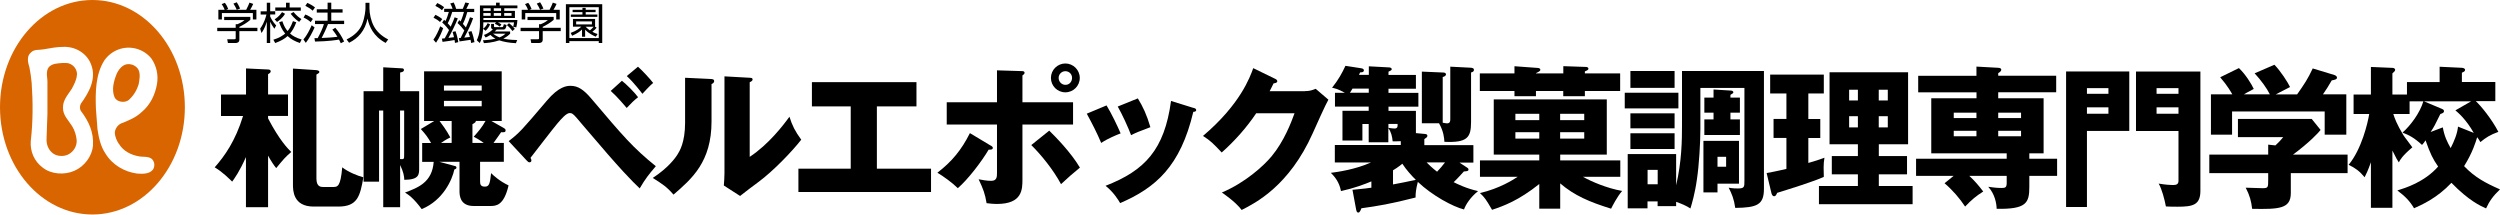 <?xml version="1.0" encoding="UTF-8"?><svg id="_レイヤー_2" xmlns="http://www.w3.org/2000/svg" viewBox="0 0 353.64 30.35"><defs><style>.cls-1{fill:#d96500;}</style></defs><g id="header-PC"><g><g><path class="cls-1" d="m18.23,14.12c.67-.59,1.13-1.37,1.38-2.18.12-.68.29-1.48-.05-2.13-.32-.5-.86-.75-1.43-.74-.78.01-1.35.75-1.63,1.39-.41,1.01-.74,2.23-.3,3.29.16.34.47.53.81.61.43.11.91.03,1.23-.24"/><path class="cls-1" d="m10.9,10.55c0-.64-.36-1.23-.96-1.5-.34-.19-.73-.13-1.11-.14-.71.07-1.48.05-1.96.63-.45.67-.11,1.53-.16,2.28v4.26l-.12,3.44c-.07.86.24,1.73.97,2.22.58.4,1.54.43,2.17.07.71-.4,1.16-1.16,1.12-1.97-.07-.71-.28-1.42-.67-2.03-.51-.81-1.29-1.51-1.27-2.56-.04-1.08.71-1.86,1.26-2.71.31-.63.68-1.24.71-1.98"/><path class="cls-1" d="m13.07,0C5.85,0,0,6.79,0,15.17s5.85,15.17,13.07,15.17,13.08-6.79,13.08-15.17S20.29,0,13.07,0m.09,20.6c-.15,1.51-1.21,2.94-2.64,3.56-1.39.62-3.28.51-4.49-.46-1.2-.9-1.78-2.28-1.68-3.74.32-2.72.32-5.47.13-8.23-.07-.73-.17-1.46-.31-2.17-.2-.67-.46-1.59.2-2.13.45-.5,1.19-.33,1.77-.45.95-.15,1.9-.37,2.9-.35,1.65-.05,3.26.92,3.84,2.47.81,2.01-.29,3.99-1.44,5.56-.17.32-.19.79.04,1.08,1.06,1.4,1.81,2.99,1.67,4.86m3.66-.28c.6,1.04,1.73,1.6,2.82,1.79.75.15,1.76-.12,2.11.77.17.35.1.8-.1,1.11-.54.66-1.47.61-2.25.56-1.79-.24-3.5-1.22-4.49-2.86-.67-1.01-.93-2.21-1.11-3.42l-.22-2.88c-.09-2.39-.05-4.9,1.2-6.86,1.02-1.44,2.79-2.1,4.49-1.65.83.22,1.6.7,2.16,1.4.7,1.01,1.01,2.3.79,3.59-.26,1.5-.91,2.91-2.14,3.96h-.01c-.86.83-1.94,1.24-3,1.66-.46.27-.79.75-.82,1.28.02.57.27,1.09.55,1.56"/></g><g><path d="m35.42,2.8c-.49.43-1.05.75-1.56,1v.13h2.55v.47h-2.55v1.21c0,.4-.32.47-.5.47h-1.12l-.1-.53h1c.19,0,.2-.04.2-.18v-.97h-2.61v-.47h2.61v-.51h.26c.14-.06.63-.26.99-.58h-2.88v-.45h3.7v.42Zm-.59-1.42c.19-.33.41-.88.46-1.01l.53.18c-.12.29-.28.58-.44.84h.89v1.36h-.5v-.9h-4.38v.9h-.5v-1.36h.89c-.12-.35-.32-.66-.42-.81l.45-.18c.25.32.39.64.47.87l-.31.12h2.86Zm-1.34,0c-.11-.27-.28-.59-.47-.87l.47-.19c.25.37.42.78.47.89l-.47.17Z"/><path d="m38.81,4.06c-.32-.46-.44-.66-.59-.99v3.01h-.48v-3c-.29.94-.58,1.35-.75,1.59l-.19-.62c.18-.25.61-.85.89-1.99h-.82v-.46h.87V.39h.48v1.2h.71v.46h-.71v.3c.31.68.68,1.07.85,1.25l-.26.47Zm-.14,1.56c.86-.27,1.32-.58,1.67-.87-.5-.59-.72-1.21-.85-1.61l.45-.14c.23.72.5,1.12.74,1.39.23-.26.48-.63.76-1.4l.47.16c-.3.83-.62,1.27-.88,1.59.38.35.86.61,1.64.85l-.25.49c-.69-.23-1.24-.52-1.74-.98-.43.4-.96.69-1.75.99l-.26-.47Zm.17-2.88c.18-.12.64-.4,1.06-1.02l.42.23c-.34.6-.9,1-1.13,1.15l-.34-.36Zm2.13-2.35v.67h1.58v.46h-3.61v-.46h1.52V.39h.51Zm1.35,2.71c-.67-.44-1.09-1.01-1.2-1.16l.4-.24c.42.5.74.75,1.12,1l-.33.4Z"/><path d="m42.92,5.59c.49-.59.86-1.3,1.17-2.02l.41.31c-.25.59-.77,1.59-1.24,2.18l-.34-.47Zm1.02-2.46c-.29-.27-.56-.45-1-.65l.25-.43c.39.14.78.39,1.07.63l-.31.45Zm.29-1.62c-.3-.29-.78-.56-1.04-.68l.28-.42c.29.12.7.33,1.09.64l-.32.45Zm3.21,2.43c.52.62.85,1.12,1.24,1.93l-.47.25c-.07-.17-.13-.3-.25-.52-.29.05-1.48.25-3.4.28l-.08-.49h.46c.37-.65.77-1.54.88-1.99h-1.26v-.47h1.78v-1.15h-1.53v-.47h1.53V.38h.52v.93h1.6v.47h-1.6v1.15h1.82v.47h-2.28c-.25.67-.69,1.59-.9,1.97.59-.02,1.55-.07,2.23-.17,0,0-.37-.61-.72-1.01l.42-.26Z"/><path d="m52.26.4v.74c0,.81.22,1.79.6,2.52.39.75,1.04,1.4,2.05,1.92l-.36.49c-1.74-.94-2.31-2.3-2.56-3.44-.35,1.72-1.34,2.8-2.61,3.42l-.35-.47c1.12-.55,1.83-1.27,2.18-2.12.42-1.01.49-2.12.49-2.32V.4h.55Z"/><path d="m61.31,5.61c.34-.45.77-1.34.96-1.89l.42.26c-.12.35-.5,1.34-1.01,2.06l-.38-.43Zm.93-2.5c-.27-.25-.59-.45-.92-.61l.28-.41c.24.12.64.34.96.61l-.31.41Zm.28-1.67c-.38-.33-.76-.52-.94-.61l.28-.4c.39.18.66.35.96.58l-.29.42Zm4.41,1.12c-.34.98-.68,1.66-1.26,2.76.13-.01.53-.06.8-.09-.06-.23-.15-.5-.22-.72l.44-.11c.2.49.36,1.13.43,1.56l-.48.12c-.02-.17-.04-.28-.07-.45-.29.05-1.37.2-1.56.23l-.1-.47s.21-.02.25-.02c.09-.17.45-.91.52-1.06-.16-.22-.59-.74-.96-1.05l.24-.41c.12.1.15.13.2.18.25-.55.4-1.08.47-1.34h-1.66c-.12.41-.37,1.16-.64,1.6.27.28.37.42.42.49.34-.73.46-1.06.56-1.33l.45.15c-.31.83-1.02,2.23-1.33,2.76.19-.03.52-.06.79-.1-.07-.33-.14-.54-.2-.75l.42-.09c.25.68.36,1.35.39,1.54l-.47.11c-.02-.22-.04-.3-.06-.41-.3.06-1.17.2-1.7.26l-.09-.46c.07,0,.35-.04.4-.04.24-.4.48-.9.61-1.17-.07-.1-.54-.7-.97-1.07l.27-.38c.09.08.12.11.2.17.2-.39.37-.93.47-1.28h-.66v-.45h1.19c-.08-.25-.2-.53-.33-.75l.49-.14c.15.3.26.58.34.9h.94c.15-.31.31-.77.36-.9l.53.1c-.07.17-.18.43-.39.8h1.12v.45h-.98c-.03.12-.29,1.06-.62,1.68.23.25.34.39.42.5.34-.73.5-1.2.58-1.44l.45.13Z"/><path d="m70.68,3.75c-.21-.16-.45-.29-.68-.38l.16-.21h-1.79c0,.47,0,.59-.02.9.26-.2.47-.43.63-.78l.35.17c-.16.34-.36.65-.64.9l-.34-.28c-.09,1.05-.24,1.53-.48,2.02l-.43-.4c.14-.29.45-.92.45-2.17V.77h2.28v-.39h.51v.39h2.51v.4h-1.86v.37h1.51v1.01h-4.46v.28h4.81c-.02.37-.06.67-.16,1.04l-.44-.08c.05-.17.1-.42.12-.62h-2.28c.17.08.28.14.5.29l-.23.3Zm2.31,2.36c-1.03-.05-1.74-.2-2.36-.4-1.02.33-1.82.37-2.18.39l-.13-.4c.51-.02,1.08-.07,1.77-.23-.36-.19-.58-.39-.72-.53-.39.25-.55.31-.68.36l-.23-.36c.7-.24,1.18-.71,1.26-.79-.07-.02-.25-.07-.25-.28v-.48h.41v.31c0,.07,0,.14.1.14h1.04c.13,0,.18-.09.25-.42l.39.11c-.07.4-.17.65-.44.65h-.96c-.09.09-.16.17-.28.27h2.18v.31c-.15.16-.39.41-.96.7.42.1,1,.19,1.96.2l-.18.45Zm-3.58-4.94h-1.04v.37h1.04v-.37Zm0,.68h-1.04v.38h1.04v-.38Zm.32,2.91c.18.14.48.35.93.53.5-.21.67-.37.85-.53h-1.77Zm1.15-3.59h-1.03v.37h1.03v-.37Zm0,.68h-1.03v.38h1.03v-.38Zm1.48,0h-1.04v.38h1.04v-.38Zm.13,2.54c-.37-.5-.65-.73-.78-.84l.29-.27c.28.19.64.55.82.81l-.33.3Z"/><path d="m78.33,2.8c-.49.43-1.05.75-1.56,1v.13h2.55v.47h-2.55v1.21c0,.4-.32.47-.5.47h-1.12l-.1-.53h1c.19,0,.2-.04.2-.18v-.97h-2.61v-.47h2.61v-.51h.26c.14-.06.63-.26.99-.58h-2.88v-.45h3.7v.42Zm-.59-1.42c.19-.33.41-.88.46-1.01l.53.18c-.12.29-.28.58-.44.84h.89v1.36h-.5v-.9h-4.38v.9h-.5v-1.36h.89c-.12-.35-.32-.66-.42-.81l.45-.18c.24.32.39.64.47.87l-.31.12h2.86Zm-1.34,0c-.11-.27-.28-.59-.47-.87l.47-.19c.25.37.42.78.47.89l-.47.17Z"/><path d="m85.19,6.08h-.49v-.26h-4.16v.26h-.49V.59h5.14v5.48Zm-.49-5.06h-4.16v4.36h4.16V1.02Zm-.31,2.91c-.16.2-.31.34-.6.57.32.17.54.25.74.31l-.25.38c-.32-.14-.96-.42-1.51-.99v1h-.44v-1.03c-.36.34-.63.53-1.4.89l-.2-.41c.82-.28,1.32-.7,1.5-.88h-1.18v-1.09h3.13v1.09h-.02l.23.14Zm-.14-2.21h-1.4v.34h1.65v.33h-3.75v-.33h1.64v-.34h-1.39v-.33h1.39v-.28h.46v.28h1.4v.33Zm-.52,1.31h-2.23v.42h2.23v-.42Zm-.9.75c.25.25.46.41.61.52.17-.13.39-.34.53-.52h-1.14Z"/><path d="m37.91,29.31h-3.12v-7.09c-.91,2.04-1.56,2.93-1.95,3.47-.39-.37-1.32-1.34-2.47-2.02,1.43-1.62,2.93-3.75,4.01-7.26h-3.12v-3.04h3.54v-3.69l3.12.15c.15,0,.37.04.37.26,0,.15-.09.24-.37.41v2.86h2.82v3.04h-2.82v.35c1.63,3.12,2.82,4.3,3.28,4.75-.87.74-1.11,1.04-2.13,2.28-.33-.41-.65-.87-1.15-1.76v7.29Zm6.85-19.39c.17.02.41.09.41.24s-.04.17-.41.39v14.71c0,1.19.65,1.19.98,1.19h1.35c.65,0,1.08,0,1.32-2.78.85.67,2.23,1.22,2.99,1.41-.46,2.69-.85,4.14-3.54,4.14h-3.49c-2.93,0-2.93-2.32-2.93-3.12V9.7l3.32.22Z"/><path d="m53.62,15.64v10.06h-2.19v-12.8h2.78v-3.38l2.67.15c.11,0,.26.04.26.24,0,.26-.33.3-.54.35v2.64h2.69v10.89c0,.91,0,1.63-2.1,1.65-.02-.52-.11-1.1-.59-2.1v5.97h-2.39v-13.67h-.59Zm2.97,0v6.86c.3.02.43.04.52-.07.06-.09.06-.28.06-.63v-6.16h-.59Zm14.68,4.58v2.67h-3.36v2.71c0,.43.04.8.67.8s.72-.41.89-1.91c.37.37,1.17,1.11,2.47,1.74-.67,2.86-1.76,2.91-2.6,2.91h-2.34c-2,0-2-1.61-2-2.13v-4.12h-2.86l2.19.59c.11.02.24.07.24.24,0,.15-.17.22-.3.26-.3,1.43-1.58,4.36-4.62,5.6-1.13-1.54-1.84-2.02-2.36-2.34,1.91-.72,3.84-1.47,4.06-4.34h-1.63v-2.67h1.26c-.43-.76-.72-1.17-1.45-1.98l1.89-1.13h-1.43v-7.03h10.98v7.03h-1.45l1.8,1.02c.11.07.2.15.2.3,0,.3-.26.28-.63.26-.37.52-.43.63-1.08,1.52h1.5Zm-7.38,0v-3.1h-1.71c.15.2,1.02,1.34,1.52,2.32-.3.15-.56.26-1.32.78h1.52Zm4.25-7.4v-.72h-5.34v.72h5.34Zm-5.34,1.45v.76h5.34v-.76h-5.34Zm5.62,5.94c-.13-.09-.65-.48-1.41-.87.61-.69,1.17-1.32,1.67-2.23h-1.37c-.02.15-.04.22-.48.46v2.65h1.58Z"/><path d="m71.97,19.95c1.54-1.19,1.82-1.52,5.36-5.68,1.73-2.06,2.86-2.13,3.38-2.13,1.06,0,1.87.56,2.91,1.78,4.56,5.38,5.88,6.94,9.15,9.59-1,1.17-1.5,1.8-2.28,3.14-1.17-1.13-2.39-2.28-7.98-8.87-.78-.93-1.21-1.45-1.45-1.62-.15-.13-.3-.17-.46-.17-.5,0-1.19.82-1.76,1.48-.63.74-3.25,4.16-3.8,4.86.09.13.13.24.13.39s-.13.24-.26.24c-.15,0-.24-.07-.41-.26l-2.54-2.73Zm16.01-8.52c.59.45,1.8,1.65,2.28,2.32-.59.46-.95.82-1.61,1.52-.22-.26-1.32-1.58-2.26-2.41l1.58-1.43Zm2.26-2c.59.52,1.67,1.67,2.15,2.3-.46.37-1.34,1.35-1.52,1.54-.13-.17-1.19-1.58-2.21-2.51l1.58-1.32Z"/><path d="m100.52,11.17c.24.02.5.02.5.31,0,.26-.28.37-.37.41v5.29c0,5.71-2.78,8.11-5.38,10.35-.95-1.11-1.58-1.5-2.93-2.36,2.15-1.41,3.17-2.78,3.51-3.34.26-.41,1.06-1.67,1.06-4.45v-6.38l3.6.17Zm5.53-.17c.24.02.41.02.41.24,0,.2-.22.3-.41.39v10.56c2.67-1.76,4.77-4.49,5.62-5.68.39,1.24.8,2.06,1.67,3.25-1.26,1.63-3.99,4.47-6.09,6.01-.87.63-1.72,1.3-2.56,1.95l-2.3-1.48c.04-.58.09-1.13.09-1.73v-13.71l3.58.2Z"/><path d="m124.04,23.86h7.66v3.3h-18.76v-3.3h7.4v-8.81h-5.49v-3.43h14.79v3.43h-5.6v8.81Z"/><path d="m140.09,20.56c.24.13.35.22.35.37,0,.28-.46.24-.59.24-1,1.69-2.89,4.17-4.36,5.45-.78-.78-2.06-1.69-2.89-2.19,2.06-1.58,3.41-3.23,4.6-5.6l2.88,1.73Zm.93-10.61l3.58.11c.11,0,.33.02.33.24,0,.17-.17.28-.3.37v3.8h7.16v3.15h-7.16v7.74c0,1.41,0,3.49-3.6,3.49-.59,0-1.11-.07-1.47-.11-.22-1.35-.5-2.06-1.13-3.38.58.11,1.17.22,1.78.22.82,0,.82-.59.82-1.13v-6.83h-7.11v-3.15h7.11v-4.51Zm7.4,8.53c.87.85,3.04,3.04,4.34,5.23-1.17.97-1.69,1.41-2.67,2.34-1.08-2.02-2.8-4.14-4.21-5.53l2.54-2.04Zm4.32-7.46c0,1.13-.91,2.04-2.04,2.04s-2.04-.91-2.04-2.04.93-2.04,2.04-2.04,2.04.91,2.04,2.04Zm-2.99,0c0,.54.43.98.95.98.54.02.95-.43.95-.98s-.43-.95-.95-.95-.95.43-.95.95Z"/><path d="m156.52,14.9c.67,1.08,1.58,2.97,2,3.97-.54.2-1.78.7-2.75,1.35-.59-1.41-1.32-2.82-2.04-4.14l2.8-1.17Zm12.28.35c.24.06.41.13.41.33,0,.22-.3.24-.41.24-1.82,7.7-5.31,10.74-10.35,12.91-.26-.46-.91-1.52-2.06-2.45,5.55-2.15,8.33-5.1,9.26-12l3.15.98Zm-7.85-1.34c.74,1.21,1.26,2.32,1.78,4.08-1.58.59-2.1.8-2.73,1.13-.41-1.1-1.3-3.04-1.89-4.05l2.84-1.15Z"/><path d="m184.57,12.89c.72,0,1.1-.15,1.54-.33l1.8,1.54c-.39.65-1.71,3.62-2.21,4.73-3.34,7.5-8.16,9.91-10.06,10.87-.37-.48-.98-1.19-2.8-2.47,3.3-1.39,5.92-3.77,7.05-5.14,1.76-2.13,2.75-4.75,3.23-6.07h-5.42c-1.39,2.06-3.04,3.91-4.88,5.55-1.17-1.24-1.61-1.69-2.65-2.34,5.27-4.47,6.64-8.29,7.11-9.59l3.12,1.52c.09.04.28.15.28.33,0,.22-.3.28-.52.3-.35.67-.41.85-.56,1.11h4.97Z"/><path d="m191.3,26.85c1.63-.15,2.28-.24,2.69-.3v-.89c-.93.39-2.39.95-4.3,1.37-.24-1.28-.89-2.04-1.43-2.58,1-.13,3.47-.48,5.68-1.47h-5.12v-2.47h9.33v-.54c-.3.02-.48.02-1.15.02-.07-.69-.2-1.3-.61-1.87v2h-2.78v-2.58h-.89v2.34h-2.82v-4.21h3.71v-.59h-4.77v-1.95h1.41c-1.02-.57-1.5-.65-1.82-.72.91-1.15,1.41-2.06,1.89-3.1l2.26.35c.28.04.35.2.35.28,0,.28-.3.3-.54.3-.04.11-.09.22-.15.35h1.39v-1.21l2.78.15c.15,0,.46.02.46.28,0,.11-.24.24-.46.33v.46h3.88v1.95h-3.88v.59h4.23v1.95h-4.23v.59h3.88v3.15l1.19.11c.2.02.43.02.43.28,0,.17-.13.26-.43.46v.85h6.94v2.47h-1.97l1.02.67c.09.07.26.13.26.32,0,.17-.17.22-.39.24-.09,0-.19.02-.26.02-.35.37-.87.97-1.45,1.52.44.22,1.82.91,3.45,1.26-1.11.91-1.73,1.89-1.99,2.6-1.56-.39-4.47-1.95-6.53-3.9-.28,1.09-.32,1.63-.32,2.21-3.45.89-5.45,1.22-7.66,1.52-.13.35-.26.61-.43.61-.24,0-.28-.22-.35-.61l-.48-2.58Zm2.32-13.73v-.59h-2.3c-.17.3-.26.43-.37.59h2.67Zm2.78,4.97c.43.06.74.09.85.09.37,0,.48-.17.45-.65h-1.3v.56Zm.65,8c.69-.13,2.28-.43,3.23-.65-.54-.52-1.35-1.41-1.91-2.28-.54.45-1.17.85-1.32.93v1.99Zm8.09-16.66l2.93.15c.22.02.43.09.43.28,0,.28-.2.33-.41.39v7.01c0,2.21-.54,2.95-3.77,2.8-.04-.59-.11-1.47-.76-2.62h-2.43v-7.31l3.04.13c.07,0,.37.02.37.26,0,.26-.35.35-.46.37v6.47c.22.02.41.09.59.09.46,0,.48-.3.48-.61v-7.4Zm-3.34,13.54c.19.2.78.78,1.48,1.32.41-.41.78-.87,1.13-1.32h-2.6Z"/><path d="m214.25,9.37l3.27.24c.11,0,.37.04.37.28,0,.15-.24.28-.61.45v.04h3.86v-1.02l3.23.11c.09,0,.32.05.32.24,0,.17-.11.22-.5.39v.28h4.99v2.49h-4.99v.74h-3.06v-.74h-3.86v.74h-3.04v-.74h-4.9v-2.49h4.9v-1.02Zm6.44,20.15h-2.95v-3.49c-2.93,2.34-5.03,3.1-6.68,3.65-.84-1.45-1.04-1.74-1.71-2.37,2.78-.65,4.68-1.87,5.33-2.3h-5.33v-2.32h8.39v-.82h-6.44v-7.81h15.99v7.81h-6.59v.82h8.5v2.32h-5.29c1.24.69,3.38,1.61,5.55,2-.74.87-1.37,2.13-1.56,2.51-3.06-.95-5.2-1.86-7.2-3.58v3.58Zm-2.95-12.53v-.89h-3.38v.89h3.38Zm-3.38,1.71v.91h3.38v-.91h-3.38Zm9.74-1.71v-.89h-3.41v.89h3.41Zm-3.41,1.71v.91h3.41v-.91h-3.41Z"/><path d="m237.42,13.12v2.21h-7.59v-2.21h7.59Zm.52-3.08h11.58v16.66c0,2.26-.95,2.67-4.06,2.71-.17-1.24-.48-1.99-.93-2.86.59.11,1.13.11,1.28.11.95,0,.95-.2.95-1.1v-13.12h-6.23v5.79c0,2-.19,5.14-.48,7.07-.3,2.17-.74,3.56-.93,4.19-.59-.39-1.21-.65-2.02-.94v.61h-2.62v-.67h-1.43v.98h-2.8v-7.68h6.85v4.42c.8-3.4.83-6.44.83-8.44v-7.72Zm-1.06,0v2.39h-6.25v-2.39h6.25Zm0,5.99v2.12h-6.25v-2.12h6.25Zm0,2.82v2.23h-6.25v-2.23h6.25Zm-3.82,5.18v2.04h1.43v-2.04h-1.43Zm12.93-4.1v6.05h-3.04v1.24h-1.99v-7.29h5.03Zm.13-6.12v2.13h-1.34v.95h1.34v2.21h-5.03v-2.21h1.3v-.95h-1.3v-2.13h1.3v-1.15l2.39.15c.13,0,.41.02.41.26,0,.09-.04.13-.41.35v.39h1.34Zm-3.17,8.37v1.41h1.22v-1.41h-1.22Z"/><path d="m255.8,16.83h1.69v2.69h-1.69v3.53c.78-.22,1.54-.45,2.28-.74-.17.89-.11,1.89-.09,2.71-.61.3-2.34.89-3.17,1.17-.54.2-2.95.93-3.43,1.09-.11.28-.24.48-.41.48-.26,0-.35-.24-.41-.48l-.67-2.8c1.45-.26,2.49-.52,2.8-.59v-4.38h-1.82v-2.69h1.82v-3.6h-2.3v-2.67h7.59v2.67h-2.19v3.6Zm14.75,9.48v2.58h-13.25v-2.58h5.51v-1.65h-3.69v-2.58h3.69v-1.67h-4.01v-10.19h11.11v10.19h-4.14v1.67h3.99v2.58h-3.99v1.65h4.79Zm-7.74-12.1v-1.52h-1.24v1.52h1.24Zm-1.24,2.23v1.58h1.24v-1.58h-1.24Zm5.47-2.23v-1.52h-1.28v1.52h1.28Zm-1.28,2.23v1.58h1.28v-1.58h-1.28Z"/><path d="m279.58,13.06h-8.24v-2.34h8.24v-1.3l3.08.17c.22.02.43.05.43.3,0,.15-.22.35-.43.45v.37h8.2v2.34h-8.2v.85h6.42v7.79h-2.02v.76h3.93v2.43h-3.93v1.54c0,2.28-.39,3.19-4.62,3.12-.02-.76-.24-2.06-1.19-3.12.5.07,1.11.17,1.89.17.54,0,.72-.08.72-.74v-.97h-5.29c.8.74,1.32,1.36,1.97,2.21-1.02.65-1.63,1.15-2.56,2.13-.76-1.15-1.78-2.34-2.91-3.3l1.28-1.04h-5.31v-2.43h12.82v-.76h-10.67v-7.79h6.4v-.85Zm0,2.88h-3.21v.76h3.21v-.76Zm0,2.56h-3.21v.78h3.21v-.78Zm3.08-1.8h3.23v-.76h-3.23v.76Zm0,2.58h3.23v-.78h-3.23v.78Z"/><path d="m301.2,10.11v8.41h-5.99v10.76h-2.95V10.11h8.94Zm-2.95,3.16v-.8h-3.04v.8h3.04Zm-3.04,1.91v.91h3.04v-.91h-3.04Zm16.05-5.07v16.87c0,2.02-1.06,2.26-3.23,2.26-1.06,0-1.3-.02-1.65-.04-.2-1.04-.56-2.41-1.02-3.23,1.02.17,1.67.2,1.95.2.37,0,.85,0,.85-.57v-7.07h-6.01v-8.41h9.11Zm-3.1,3.16v-.8h-3.1v.8h3.1Zm-3.1,1.91v.91h3.1v-.91h-3.1Z"/><path d="m324.05,24.49v2.82c0,2.23-1.65,2.3-5.47,2.23-.13-1.08-.33-1.87-.91-2.99.32,0,2.02.07,2.38.07.8,0,.8-.11.8-1.22v-.91h-8.33v-2.62h8.33v-1.41l1.02.11c.22-.2.65-.61,1.1-1.17h-6.4v-2.58h10.43l1.26,1.56c-.3.41-1.67,1.84-3.9,3.49h7.72v2.62h-8.05Zm-2.97-11.15c-.43-.87-1.24-1.99-2.15-2.97l2.8-1.21c.85.85,1.95,2.56,2.21,3.15-.3.17-1.74.89-2.02,1.04h3.02c1-1.41,1.52-2.19,2.21-3.67l3.06.93c.11.04.37.15.37.37,0,.26-.35.32-.74.39-.56.98-.72,1.19-1.24,1.97h3.3v5.71h-3.06v-3.28h-13.1v3.28h-2.99v-5.71h3.02c-.11-.2-.65-1.19-1.71-2.41l2.65-1.3c.95.91,1.74,2.19,2.1,2.95-.93.5-1.15.61-1.39.76h3.67Z"/><path d="m348.57,23.51c1.47,1.54,2.97,2.36,5.07,3.28-1,.95-1.5,1.67-1.97,2.69-.78-.35-2.41-1.06-4.9-3.62-2.04,2.17-4.21,3.12-5.29,3.6-.61-1.04-1.24-1.67-2.36-2.52,1.13-.35,3.82-1.17,5.77-3.38-.74-1.06-1.13-1.84-1.78-3.71-.22.33-.3.44-.5.65-1.11-1.02-1.87-1.41-2.76-1.74,1.15-1.02,2.47-2.8,2.95-4.43h-1.95v1.8h-2.3c.15.5.48,1.43,1.41,2.97.15.26,1.09,1.45,1.28,1.74-1.43,1.21-1.74,1.78-1.91,2.13-.17-.26-.33-.48-.91-1.67v8.09h-3.04v-6.44c-.41,1.17-.69,1.73-.89,2.12-.72-.87-1.32-1.3-2.26-1.76,1.84-2.21,2.71-5.94,2.91-7.18h-2.21v-2.76h2.45v-3.9l3.04.13c.15,0,.39.06.39.3,0,.15-.22.32-.39.48v2.99h2.06v-1.76h4.62v-2.17l3.15.15c.33.02.45.17.45.28,0,.22-.15.28-.45.41v1.32h4.73v2.71h-2.76c.74.67,2.28,2.58,3.19,4.34-1.17.43-1.76.8-2.54,1.45-.2-.32-.35-.59-.46-.69-.2.67-.65,2.17-1.84,4.08Zm-3.02-5.49c.22,1.26.63,2.08,1.11,2.93.5-.98.95-2.06,1.04-3.04l2.23.89c-1.1-1.93-2.21-2.86-2.6-3.19l2.23-1.28h-6.68l2.47,1.04c.17.07.37.15.37.35s-.17.3-.52.41c-.13.24-.67,1.35-.78,1.56-.2.35-.28.52-.59.98l1.71-.65Z"/></g></g></g></svg>